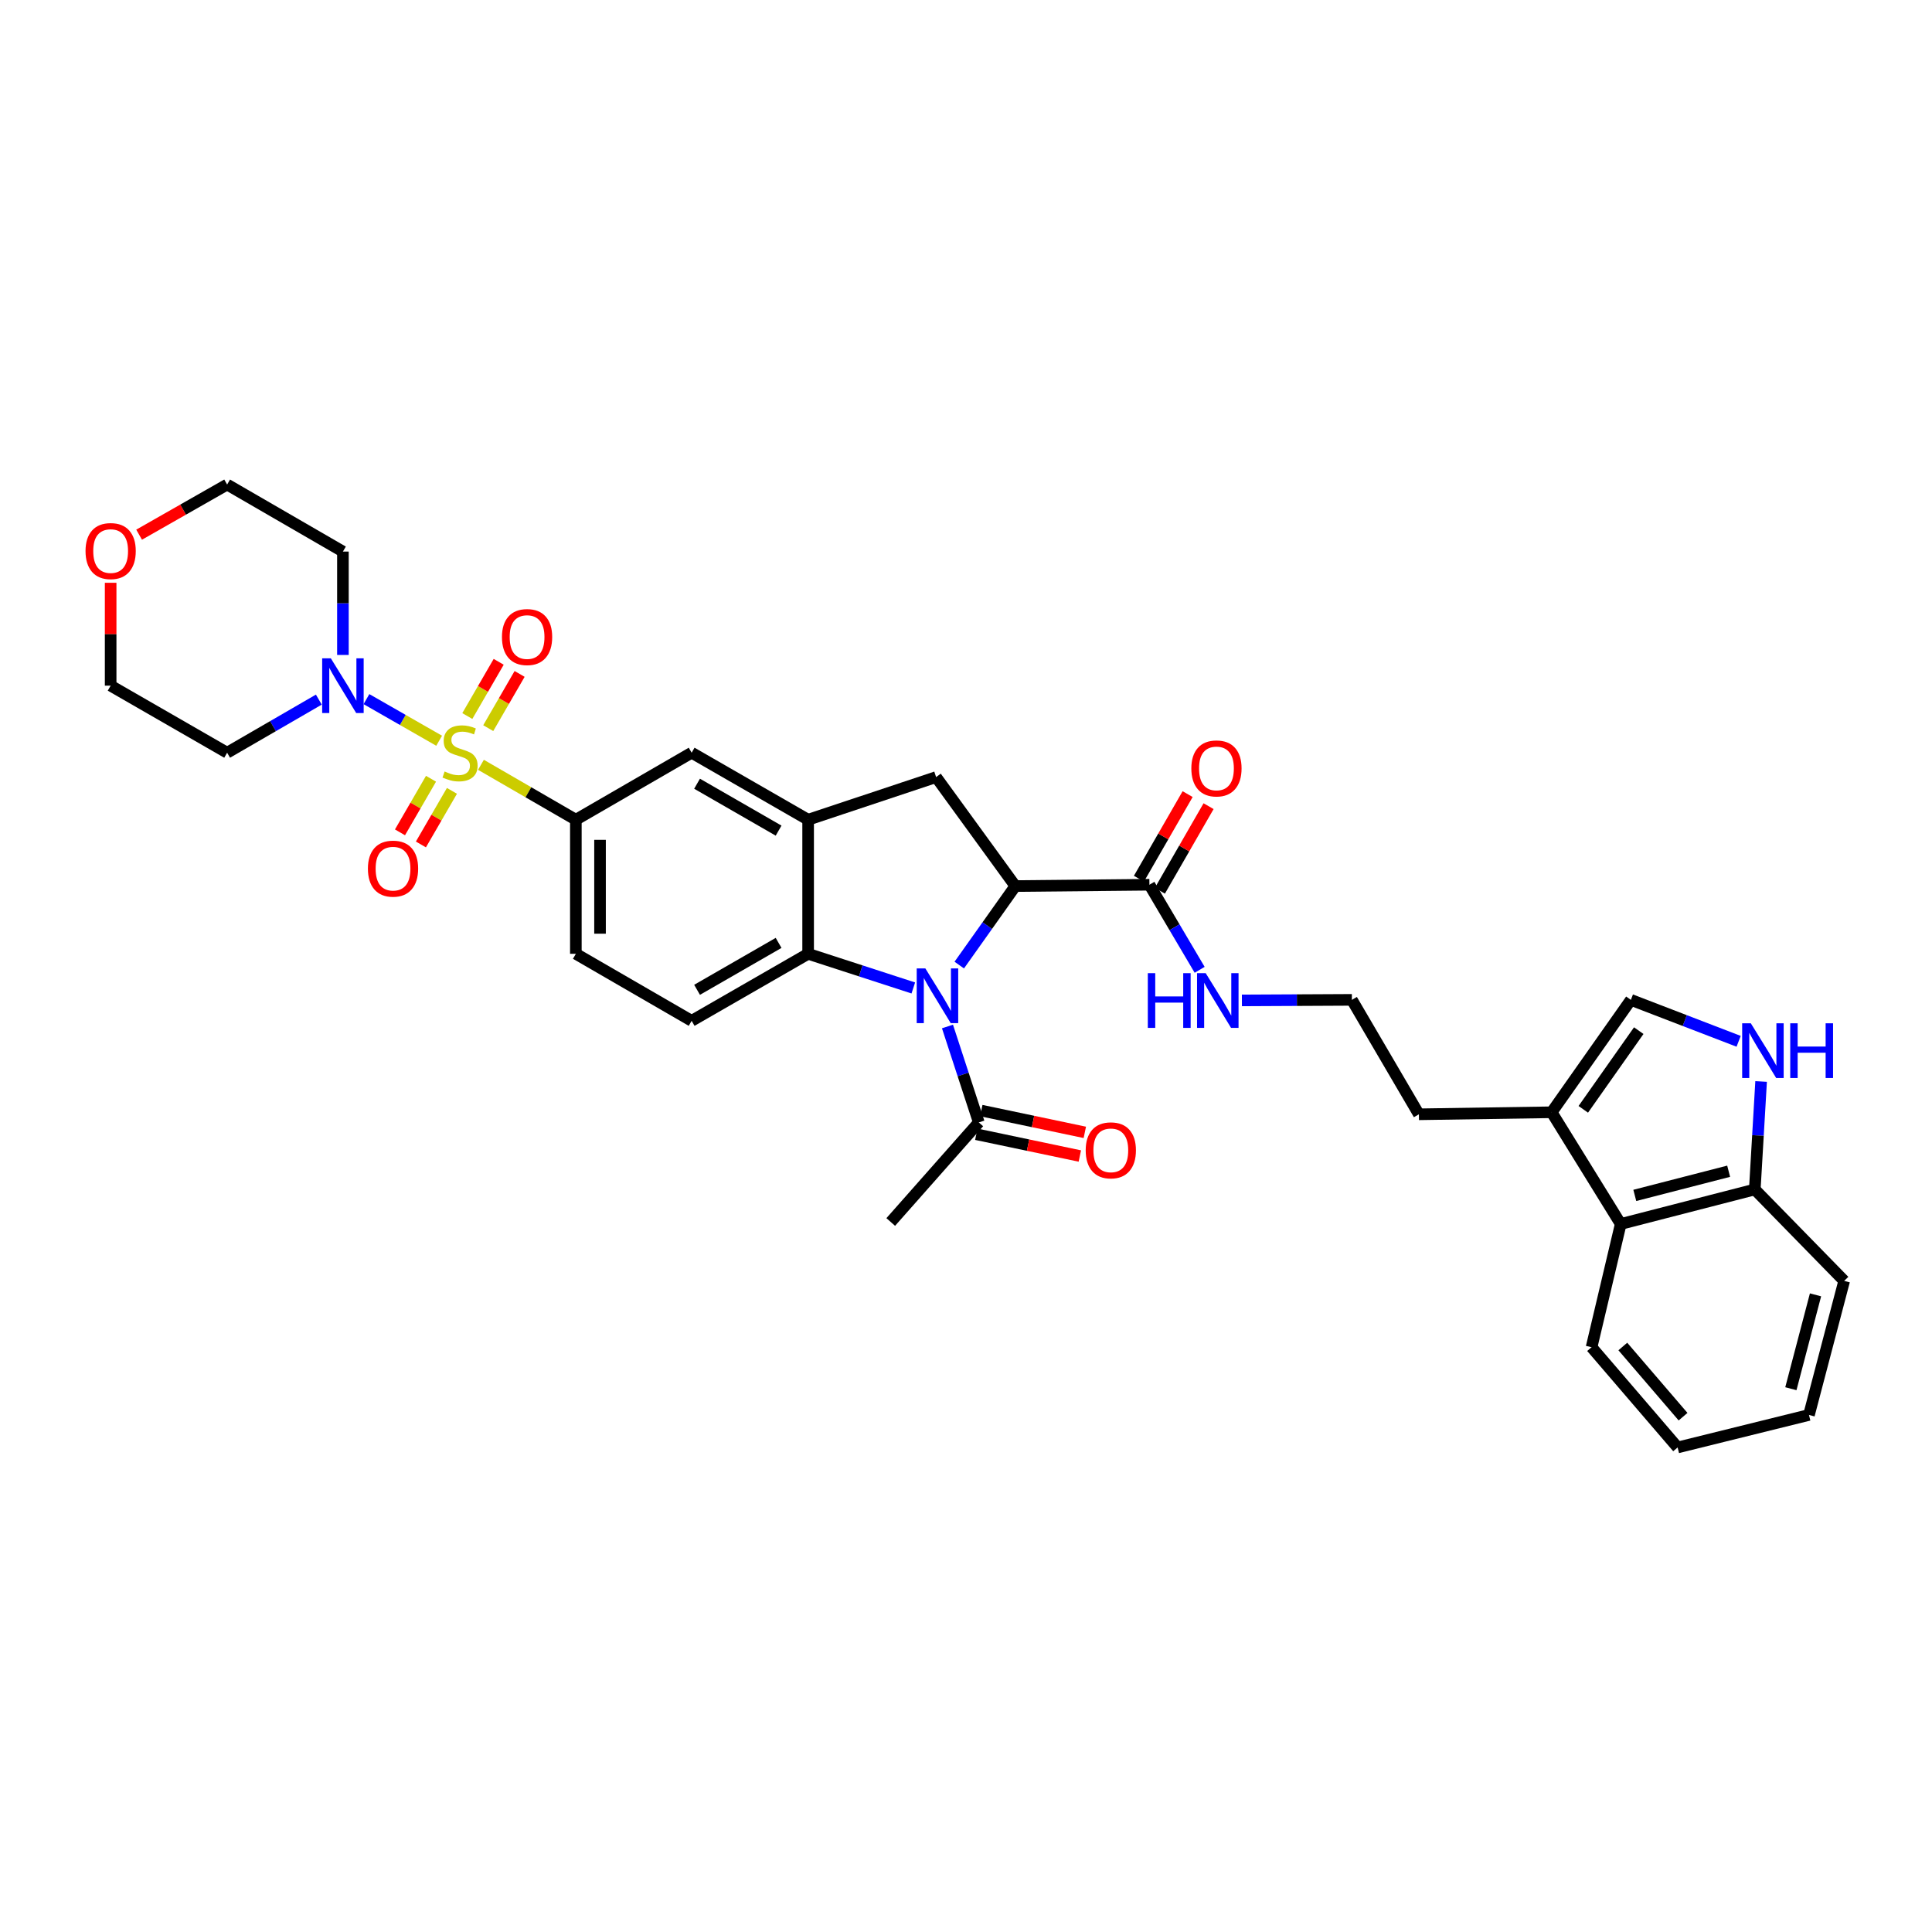 <?xml version='1.0' encoding='iso-8859-1'?>
<svg version='1.1' baseProfile='full'
              xmlns='http://www.w3.org/2000/svg'
                      xmlns:rdkit='http://www.rdkit.org/xml'
                      xmlns:xlink='http://www.w3.org/1999/xlink'
                  xml:space='preserve'
width='1000px' height='1000px' viewBox='0 0 1000 1000'>
<!-- END OF HEADER -->
<rect style='opacity:1.0;fill:#FFFFFF;stroke:none' width='1000' height='1000' x='0' y='0'> </rect>
<path class='bond-4' d='M 227.299,383.407 L 208.485,372.636' style='fill:none;fill-rule:evenodd;stroke:#CCCC00;stroke-width:6px;stroke-linecap:butt;stroke-linejoin:miter;stroke-opacity:1' />
<path class='bond-4' d='M 208.485,372.636 L 189.67,361.866' style='fill:none;fill-rule:evenodd;stroke:#0000FF;stroke-width:6px;stroke-linecap:butt;stroke-linejoin:miter;stroke-opacity:1' />
<path class='bond-5' d='M 248.937,395.862 L 273.499,410.077' style='fill:none;fill-rule:evenodd;stroke:#CCCC00;stroke-width:6px;stroke-linecap:butt;stroke-linejoin:miter;stroke-opacity:1' />
<path class='bond-5' d='M 273.499,410.077 L 298.061,424.292' style='fill:none;fill-rule:evenodd;stroke:#000000;stroke-width:6px;stroke-linecap:butt;stroke-linejoin:miter;stroke-opacity:1' />
<path class='bond-14' d='M 252.713,376.886 L 260.832,362.854' style='fill:none;fill-rule:evenodd;stroke:#CCCC00;stroke-width:6px;stroke-linecap:butt;stroke-linejoin:miter;stroke-opacity:1' />
<path class='bond-14' d='M 260.832,362.854 L 268.951,348.823' style='fill:none;fill-rule:evenodd;stroke:#FF0000;stroke-width:6px;stroke-linecap:butt;stroke-linejoin:miter;stroke-opacity:1' />
<path class='bond-14' d='M 241.883,370.62 L 250.002,356.588' style='fill:none;fill-rule:evenodd;stroke:#CCCC00;stroke-width:6px;stroke-linecap:butt;stroke-linejoin:miter;stroke-opacity:1' />
<path class='bond-14' d='M 250.002,356.588 L 258.121,342.556' style='fill:none;fill-rule:evenodd;stroke:#FF0000;stroke-width:6px;stroke-linecap:butt;stroke-linejoin:miter;stroke-opacity:1' />
<path class='bond-15' d='M 223.094,403.081 L 215.063,416.95' style='fill:none;fill-rule:evenodd;stroke:#CCCC00;stroke-width:6px;stroke-linecap:butt;stroke-linejoin:miter;stroke-opacity:1' />
<path class='bond-15' d='M 215.063,416.95 L 207.033,430.82' style='fill:none;fill-rule:evenodd;stroke:#FF0000;stroke-width:6px;stroke-linecap:butt;stroke-linejoin:miter;stroke-opacity:1' />
<path class='bond-15' d='M 233.922,409.35 L 225.892,423.22' style='fill:none;fill-rule:evenodd;stroke:#CCCC00;stroke-width:6px;stroke-linecap:butt;stroke-linejoin:miter;stroke-opacity:1' />
<path class='bond-15' d='M 225.892,423.22 L 217.861,437.089' style='fill:none;fill-rule:evenodd;stroke:#FF0000;stroke-width:6px;stroke-linecap:butt;stroke-linejoin:miter;stroke-opacity:1' />
<path class='bond-0' d='M 472.728,511.366 L 445.507,502.527' style='fill:none;fill-rule:evenodd;stroke:#0000FF;stroke-width:6px;stroke-linecap:butt;stroke-linejoin:miter;stroke-opacity:1' />
<path class='bond-0' d='M 445.507,502.527 L 418.286,493.688' style='fill:none;fill-rule:evenodd;stroke:#000000;stroke-width:6px;stroke-linecap:butt;stroke-linejoin:miter;stroke-opacity:1' />
<path class='bond-8' d='M 490.413,531.309 L 498.519,556.136' style='fill:none;fill-rule:evenodd;stroke:#0000FF;stroke-width:6px;stroke-linecap:butt;stroke-linejoin:miter;stroke-opacity:1' />
<path class='bond-8' d='M 498.519,556.136 L 506.624,580.963' style='fill:none;fill-rule:evenodd;stroke:#000000;stroke-width:6px;stroke-linecap:butt;stroke-linejoin:miter;stroke-opacity:1' />
<path class='bond-36' d='M 496.513,499.524 L 511.026,479.075' style='fill:none;fill-rule:evenodd;stroke:#0000FF;stroke-width:6px;stroke-linecap:butt;stroke-linejoin:miter;stroke-opacity:1' />
<path class='bond-36' d='M 511.026,479.075 L 525.539,458.625' style='fill:none;fill-rule:evenodd;stroke:#000000;stroke-width:6px;stroke-linecap:butt;stroke-linejoin:miter;stroke-opacity:1' />
<path class='bond-1' d='M 525.539,458.625 L 484.526,402.214' style='fill:none;fill-rule:evenodd;stroke:#000000;stroke-width:6px;stroke-linecap:butt;stroke-linejoin:miter;stroke-opacity:1' />
<path class='bond-9' d='M 525.539,458.625 L 594.935,457.937' style='fill:none;fill-rule:evenodd;stroke:#000000;stroke-width:6px;stroke-linecap:butt;stroke-linejoin:miter;stroke-opacity:1' />
<path class='bond-2' d='M 418.286,493.688 L 357.996,528.376' style='fill:none;fill-rule:evenodd;stroke:#000000;stroke-width:6px;stroke-linecap:butt;stroke-linejoin:miter;stroke-opacity:1' />
<path class='bond-2' d='M 403.002,488.046 L 360.799,512.327' style='fill:none;fill-rule:evenodd;stroke:#000000;stroke-width:6px;stroke-linecap:butt;stroke-linejoin:miter;stroke-opacity:1' />
<path class='bond-34' d='M 418.286,493.688 L 418.286,424.292' style='fill:none;fill-rule:evenodd;stroke:#000000;stroke-width:6px;stroke-linecap:butt;stroke-linejoin:miter;stroke-opacity:1' />
<path class='bond-3' d='M 418.286,424.292 L 357.996,389.605' style='fill:none;fill-rule:evenodd;stroke:#000000;stroke-width:6px;stroke-linecap:butt;stroke-linejoin:miter;stroke-opacity:1' />
<path class='bond-3' d='M 403.002,429.935 L 360.799,405.653' style='fill:none;fill-rule:evenodd;stroke:#000000;stroke-width:6px;stroke-linecap:butt;stroke-linejoin:miter;stroke-opacity:1' />
<path class='bond-6' d='M 418.286,424.292 L 484.526,402.214' style='fill:none;fill-rule:evenodd;stroke:#000000;stroke-width:6px;stroke-linecap:butt;stroke-linejoin:miter;stroke-opacity:1' />
<path class='bond-23' d='M 177.495,339.001 L 177.495,312.247' style='fill:none;fill-rule:evenodd;stroke:#0000FF;stroke-width:6px;stroke-linecap:butt;stroke-linejoin:miter;stroke-opacity:1' />
<path class='bond-23' d='M 177.495,312.247 L 177.495,285.493' style='fill:none;fill-rule:evenodd;stroke:#000000;stroke-width:6px;stroke-linecap:butt;stroke-linejoin:miter;stroke-opacity:1' />
<path class='bond-24' d='M 165.024,362.118 L 141.292,375.861' style='fill:none;fill-rule:evenodd;stroke:#0000FF;stroke-width:6px;stroke-linecap:butt;stroke-linejoin:miter;stroke-opacity:1' />
<path class='bond-24' d='M 141.292,375.861 L 117.56,389.605' style='fill:none;fill-rule:evenodd;stroke:#000000;stroke-width:6px;stroke-linecap:butt;stroke-linejoin:miter;stroke-opacity:1' />
<path class='bond-12' d='M 298.061,424.292 L 357.996,389.605' style='fill:none;fill-rule:evenodd;stroke:#000000;stroke-width:6px;stroke-linecap:butt;stroke-linejoin:miter;stroke-opacity:1' />
<path class='bond-18' d='M 298.061,424.292 L 298.061,493.688' style='fill:none;fill-rule:evenodd;stroke:#000000;stroke-width:6px;stroke-linecap:butt;stroke-linejoin:miter;stroke-opacity:1' />
<path class='bond-18' d='M 310.573,434.702 L 310.573,483.279' style='fill:none;fill-rule:evenodd;stroke:#000000;stroke-width:6px;stroke-linecap:butt;stroke-linejoin:miter;stroke-opacity:1' />
<path class='bond-7' d='M 899.912,538.979 L 872.024,528.252' style='fill:none;fill-rule:evenodd;stroke:#0000FF;stroke-width:6px;stroke-linecap:butt;stroke-linejoin:miter;stroke-opacity:1' />
<path class='bond-7' d='M 872.024,528.252 L 844.136,517.525' style='fill:none;fill-rule:evenodd;stroke:#000000;stroke-width:6px;stroke-linecap:butt;stroke-linejoin:miter;stroke-opacity:1' />
<path class='bond-37' d='M 911.548,559.774 L 909.913,587.719' style='fill:none;fill-rule:evenodd;stroke:#0000FF;stroke-width:6px;stroke-linecap:butt;stroke-linejoin:miter;stroke-opacity:1' />
<path class='bond-37' d='M 909.913,587.719 L 908.277,615.665' style='fill:none;fill-rule:evenodd;stroke:#000000;stroke-width:6px;stroke-linecap:butt;stroke-linejoin:miter;stroke-opacity:1' />
<path class='bond-19' d='M 505.337,587.086 L 532.13,592.719' style='fill:none;fill-rule:evenodd;stroke:#000000;stroke-width:6px;stroke-linecap:butt;stroke-linejoin:miter;stroke-opacity:1' />
<path class='bond-19' d='M 532.13,592.719 L 558.923,598.353' style='fill:none;fill-rule:evenodd;stroke:#FF0000;stroke-width:6px;stroke-linecap:butt;stroke-linejoin:miter;stroke-opacity:1' />
<path class='bond-19' d='M 507.911,574.841 L 534.705,580.475' style='fill:none;fill-rule:evenodd;stroke:#000000;stroke-width:6px;stroke-linecap:butt;stroke-linejoin:miter;stroke-opacity:1' />
<path class='bond-19' d='M 534.705,580.475 L 561.498,586.109' style='fill:none;fill-rule:evenodd;stroke:#FF0000;stroke-width:6px;stroke-linecap:butt;stroke-linejoin:miter;stroke-opacity:1' />
<path class='bond-27' d='M 506.624,580.963 L 461.044,632.501' style='fill:none;fill-rule:evenodd;stroke:#000000;stroke-width:6px;stroke-linecap:butt;stroke-linejoin:miter;stroke-opacity:1' />
<path class='bond-20' d='M 600.357,461.058 L 612.959,439.166' style='fill:none;fill-rule:evenodd;stroke:#000000;stroke-width:6px;stroke-linecap:butt;stroke-linejoin:miter;stroke-opacity:1' />
<path class='bond-20' d='M 612.959,439.166 L 625.561,417.274' style='fill:none;fill-rule:evenodd;stroke:#FF0000;stroke-width:6px;stroke-linecap:butt;stroke-linejoin:miter;stroke-opacity:1' />
<path class='bond-20' d='M 589.513,454.816 L 602.115,432.924' style='fill:none;fill-rule:evenodd;stroke:#000000;stroke-width:6px;stroke-linecap:butt;stroke-linejoin:miter;stroke-opacity:1' />
<path class='bond-20' d='M 602.115,432.924 L 614.717,411.032' style='fill:none;fill-rule:evenodd;stroke:#FF0000;stroke-width:6px;stroke-linecap:butt;stroke-linejoin:miter;stroke-opacity:1' />
<path class='bond-21' d='M 594.935,457.937 L 607.938,479.954' style='fill:none;fill-rule:evenodd;stroke:#000000;stroke-width:6px;stroke-linecap:butt;stroke-linejoin:miter;stroke-opacity:1' />
<path class='bond-21' d='M 607.938,479.954 L 620.941,501.972' style='fill:none;fill-rule:evenodd;stroke:#0000FF;stroke-width:6px;stroke-linecap:butt;stroke-linejoin:miter;stroke-opacity:1' />
<path class='bond-10' d='M 844.136,517.525 L 803.13,575.708' style='fill:none;fill-rule:evenodd;stroke:#000000;stroke-width:6px;stroke-linecap:butt;stroke-linejoin:miter;stroke-opacity:1' />
<path class='bond-10' d='M 848.213,533.46 L 819.508,574.189' style='fill:none;fill-rule:evenodd;stroke:#000000;stroke-width:6px;stroke-linecap:butt;stroke-linejoin:miter;stroke-opacity:1' />
<path class='bond-11' d='M 803.13,575.708 L 734.415,576.758' style='fill:none;fill-rule:evenodd;stroke:#000000;stroke-width:6px;stroke-linecap:butt;stroke-linejoin:miter;stroke-opacity:1' />
<path class='bond-13' d='M 803.13,575.708 L 838.881,633.537' style='fill:none;fill-rule:evenodd;stroke:#000000;stroke-width:6px;stroke-linecap:butt;stroke-linejoin:miter;stroke-opacity:1' />
<path class='bond-17' d='M 838.881,633.537 L 908.277,615.665' style='fill:none;fill-rule:evenodd;stroke:#000000;stroke-width:6px;stroke-linecap:butt;stroke-linejoin:miter;stroke-opacity:1' />
<path class='bond-17' d='M 846.17,618.739 L 894.747,606.228' style='fill:none;fill-rule:evenodd;stroke:#000000;stroke-width:6px;stroke-linecap:butt;stroke-linejoin:miter;stroke-opacity:1' />
<path class='bond-30' d='M 838.881,633.537 L 823.796,697.316' style='fill:none;fill-rule:evenodd;stroke:#000000;stroke-width:6px;stroke-linecap:butt;stroke-linejoin:miter;stroke-opacity:1' />
<path class='bond-16' d='M 357.996,528.376 L 298.061,493.688' style='fill:none;fill-rule:evenodd;stroke:#000000;stroke-width:6px;stroke-linecap:butt;stroke-linejoin:miter;stroke-opacity:1' />
<path class='bond-31' d='M 908.277,615.665 L 954.545,662.983' style='fill:none;fill-rule:evenodd;stroke:#000000;stroke-width:6px;stroke-linecap:butt;stroke-linejoin:miter;stroke-opacity:1' />
<path class='bond-25' d='M 642.807,517.81 L 671.27,517.667' style='fill:none;fill-rule:evenodd;stroke:#0000FF;stroke-width:6px;stroke-linecap:butt;stroke-linejoin:miter;stroke-opacity:1' />
<path class='bond-25' d='M 671.27,517.667 L 699.734,517.525' style='fill:none;fill-rule:evenodd;stroke:#000000;stroke-width:6px;stroke-linecap:butt;stroke-linejoin:miter;stroke-opacity:1' />
<path class='bond-22' d='M 57.271,301.649 L 57.271,328.273' style='fill:none;fill-rule:evenodd;stroke:#FF0000;stroke-width:6px;stroke-linecap:butt;stroke-linejoin:miter;stroke-opacity:1' />
<path class='bond-22' d='M 57.271,328.273 L 57.271,354.896' style='fill:none;fill-rule:evenodd;stroke:#000000;stroke-width:6px;stroke-linecap:butt;stroke-linejoin:miter;stroke-opacity:1' />
<path class='bond-35' d='M 72.005,276.751 L 94.783,263.775' style='fill:none;fill-rule:evenodd;stroke:#FF0000;stroke-width:6px;stroke-linecap:butt;stroke-linejoin:miter;stroke-opacity:1' />
<path class='bond-35' d='M 94.783,263.775 L 117.56,250.799' style='fill:none;fill-rule:evenodd;stroke:#000000;stroke-width:6px;stroke-linecap:butt;stroke-linejoin:miter;stroke-opacity:1' />
<path class='bond-29' d='M 177.495,285.493 L 117.56,250.799' style='fill:none;fill-rule:evenodd;stroke:#000000;stroke-width:6px;stroke-linecap:butt;stroke-linejoin:miter;stroke-opacity:1' />
<path class='bond-28' d='M 117.56,389.605 L 57.271,354.896' style='fill:none;fill-rule:evenodd;stroke:#000000;stroke-width:6px;stroke-linecap:butt;stroke-linejoin:miter;stroke-opacity:1' />
<path class='bond-26' d='M 699.734,517.525 L 734.415,576.758' style='fill:none;fill-rule:evenodd;stroke:#000000;stroke-width:6px;stroke-linecap:butt;stroke-linejoin:miter;stroke-opacity:1' />
<path class='bond-32' d='M 823.796,697.316 L 868.334,749.201' style='fill:none;fill-rule:evenodd;stroke:#000000;stroke-width:6px;stroke-linecap:butt;stroke-linejoin:miter;stroke-opacity:1' />
<path class='bond-32' d='M 839.971,696.949 L 871.148,733.269' style='fill:none;fill-rule:evenodd;stroke:#000000;stroke-width:6px;stroke-linecap:butt;stroke-linejoin:miter;stroke-opacity:1' />
<path class='bond-38' d='M 954.545,662.983 L 936.319,732.379' style='fill:none;fill-rule:evenodd;stroke:#000000;stroke-width:6px;stroke-linecap:butt;stroke-linejoin:miter;stroke-opacity:1' />
<path class='bond-38' d='M 939.709,670.214 L 926.951,718.791' style='fill:none;fill-rule:evenodd;stroke:#000000;stroke-width:6px;stroke-linecap:butt;stroke-linejoin:miter;stroke-opacity:1' />
<path class='bond-33' d='M 868.334,749.201 L 936.319,732.379' style='fill:none;fill-rule:evenodd;stroke:#000000;stroke-width:6px;stroke-linecap:butt;stroke-linejoin:miter;stroke-opacity:1' />
<path  class='atom-0' d='M 230.126 399.325
Q 230.446 399.445, 231.766 400.005
Q 233.086 400.565, 234.526 400.925
Q 236.006 401.245, 237.446 401.245
Q 240.126 401.245, 241.686 399.965
Q 243.246 398.645, 243.246 396.365
Q 243.246 394.805, 242.446 393.845
Q 241.686 392.885, 240.486 392.365
Q 239.286 391.845, 237.286 391.245
Q 234.766 390.485, 233.246 389.765
Q 231.766 389.045, 230.686 387.525
Q 229.646 386.005, 229.646 383.445
Q 229.646 379.885, 232.046 377.685
Q 234.486 375.485, 239.286 375.485
Q 242.566 375.485, 246.286 377.045
L 245.366 380.125
Q 241.966 378.725, 239.406 378.725
Q 236.646 378.725, 235.126 379.885
Q 233.606 381.005, 233.646 382.965
Q 233.646 384.485, 234.406 385.405
Q 235.206 386.325, 236.326 386.845
Q 237.486 387.365, 239.406 387.965
Q 241.966 388.765, 243.486 389.565
Q 245.006 390.365, 246.086 392.005
Q 247.206 393.605, 247.206 396.365
Q 247.206 400.285, 244.566 402.405
Q 241.966 404.485, 237.606 404.485
Q 235.086 404.485, 233.166 403.925
Q 231.286 403.405, 229.046 402.485
L 230.126 399.325
' fill='#CCCC00'/>
<path  class='atom-1' d='M 478.968 501.265
L 488.248 516.265
Q 489.168 517.745, 490.648 520.425
Q 492.128 523.105, 492.208 523.265
L 492.208 501.265
L 495.968 501.265
L 495.968 529.585
L 492.088 529.585
L 482.128 513.185
Q 480.968 511.265, 479.728 509.065
Q 478.528 506.865, 478.168 506.185
L 478.168 529.585
L 474.488 529.585
L 474.488 501.265
L 478.968 501.265
' fill='#0000FF'/>
<path  class='atom-5' d='M 171.235 340.736
L 180.515 355.736
Q 181.435 357.216, 182.915 359.896
Q 184.395 362.576, 184.475 362.736
L 184.475 340.736
L 188.235 340.736
L 188.235 369.056
L 184.355 369.056
L 174.395 352.656
Q 173.235 350.736, 171.995 348.536
Q 170.795 346.336, 170.435 345.656
L 170.435 369.056
L 166.755 369.056
L 166.755 340.736
L 171.235 340.736
' fill='#0000FF'/>
<path  class='atom-8' d='M 906.222 529.655
L 915.502 544.655
Q 916.422 546.135, 917.902 548.815
Q 919.382 551.495, 919.462 551.655
L 919.462 529.655
L 923.222 529.655
L 923.222 557.975
L 919.342 557.975
L 909.382 541.575
Q 908.222 539.655, 906.982 537.455
Q 905.782 535.255, 905.422 534.575
L 905.422 557.975
L 901.742 557.975
L 901.742 529.655
L 906.222 529.655
' fill='#0000FF'/>
<path  class='atom-8' d='M 926.622 529.655
L 930.462 529.655
L 930.462 541.695
L 944.942 541.695
L 944.942 529.655
L 948.782 529.655
L 948.782 557.975
L 944.942 557.975
L 944.942 544.895
L 930.462 544.895
L 930.462 557.975
L 926.622 557.975
L 926.622 529.655
' fill='#0000FF'/>
<path  class='atom-15' d='M 259.813 329.736
Q 259.813 322.936, 263.173 319.136
Q 266.533 315.336, 272.813 315.336
Q 279.093 315.336, 282.453 319.136
Q 285.813 322.936, 285.813 329.736
Q 285.813 336.616, 282.413 340.536
Q 279.013 344.416, 272.813 344.416
Q 266.573 344.416, 263.173 340.536
Q 259.813 336.656, 259.813 329.736
M 272.813 341.216
Q 277.133 341.216, 279.453 338.336
Q 281.813 335.416, 281.813 329.736
Q 281.813 324.176, 279.453 321.376
Q 277.133 318.536, 272.813 318.536
Q 268.493 318.536, 266.133 321.336
Q 263.813 324.136, 263.813 329.736
Q 263.813 335.456, 266.133 338.336
Q 268.493 341.216, 272.813 341.216
' fill='#FF0000'/>
<path  class='atom-16' d='M 190.431 449.606
Q 190.431 442.806, 193.791 439.006
Q 197.151 435.206, 203.431 435.206
Q 209.711 435.206, 213.071 439.006
Q 216.431 442.806, 216.431 449.606
Q 216.431 456.486, 213.031 460.406
Q 209.631 464.286, 203.431 464.286
Q 197.191 464.286, 193.791 460.406
Q 190.431 456.526, 190.431 449.606
M 203.431 461.086
Q 207.751 461.086, 210.071 458.206
Q 212.431 455.286, 212.431 449.606
Q 212.431 444.046, 210.071 441.246
Q 207.751 438.406, 203.431 438.406
Q 199.111 438.406, 196.751 441.206
Q 194.431 444.006, 194.431 449.606
Q 194.431 455.326, 196.751 458.206
Q 199.111 461.086, 203.431 461.086
' fill='#FF0000'/>
<path  class='atom-20' d='M 561.957 595.412
Q 561.957 588.612, 565.317 584.812
Q 568.677 581.012, 574.957 581.012
Q 581.237 581.012, 584.597 584.812
Q 587.957 588.612, 587.957 595.412
Q 587.957 602.292, 584.557 606.212
Q 581.157 610.092, 574.957 610.092
Q 568.717 610.092, 565.317 606.212
Q 561.957 602.332, 561.957 595.412
M 574.957 606.892
Q 579.277 606.892, 581.597 604.012
Q 583.957 601.092, 583.957 595.412
Q 583.957 589.852, 581.597 587.052
Q 579.277 584.212, 574.957 584.212
Q 570.637 584.212, 568.277 587.012
Q 565.957 589.812, 565.957 595.412
Q 565.957 601.132, 568.277 604.012
Q 570.637 606.892, 574.957 606.892
' fill='#FF0000'/>
<path  class='atom-21' d='M 616.636 397.734
Q 616.636 390.934, 619.996 387.134
Q 623.356 383.334, 629.636 383.334
Q 635.916 383.334, 639.276 387.134
Q 642.636 390.934, 642.636 397.734
Q 642.636 404.614, 639.236 408.534
Q 635.836 412.414, 629.636 412.414
Q 623.396 412.414, 619.996 408.534
Q 616.636 404.654, 616.636 397.734
M 629.636 409.214
Q 633.956 409.214, 636.276 406.334
Q 638.636 403.414, 638.636 397.734
Q 638.636 392.174, 636.276 389.374
Q 633.956 386.534, 629.636 386.534
Q 625.316 386.534, 622.956 389.334
Q 620.636 392.134, 620.636 397.734
Q 620.636 403.454, 622.956 406.334
Q 625.316 409.214, 629.636 409.214
' fill='#FF0000'/>
<path  class='atom-22' d='M 594.111 503.712
L 597.951 503.712
L 597.951 515.752
L 612.431 515.752
L 612.431 503.712
L 616.271 503.712
L 616.271 532.032
L 612.431 532.032
L 612.431 518.952
L 597.951 518.952
L 597.951 532.032
L 594.111 532.032
L 594.111 503.712
' fill='#0000FF'/>
<path  class='atom-22' d='M 624.071 503.712
L 633.351 518.712
Q 634.271 520.192, 635.751 522.872
Q 637.231 525.552, 637.311 525.712
L 637.311 503.712
L 641.071 503.712
L 641.071 532.032
L 637.191 532.032
L 627.231 515.632
Q 626.071 513.712, 624.831 511.512
Q 623.631 509.312, 623.271 508.632
L 623.271 532.032
L 619.591 532.032
L 619.591 503.712
L 624.071 503.712
' fill='#0000FF'/>
<path  class='atom-23' d='M 44.271 285.226
Q 44.271 278.426, 47.631 274.626
Q 50.991 270.826, 57.271 270.826
Q 63.551 270.826, 66.911 274.626
Q 70.271 278.426, 70.271 285.226
Q 70.271 292.106, 66.871 296.026
Q 63.471 299.906, 57.271 299.906
Q 51.031 299.906, 47.631 296.026
Q 44.271 292.146, 44.271 285.226
M 57.271 296.706
Q 61.591 296.706, 63.911 293.826
Q 66.271 290.906, 66.271 285.226
Q 66.271 279.666, 63.911 276.866
Q 61.591 274.026, 57.271 274.026
Q 52.951 274.026, 50.591 276.826
Q 48.271 279.626, 48.271 285.226
Q 48.271 290.946, 50.591 293.826
Q 52.951 296.706, 57.271 296.706
' fill='#FF0000'/>
</svg>
